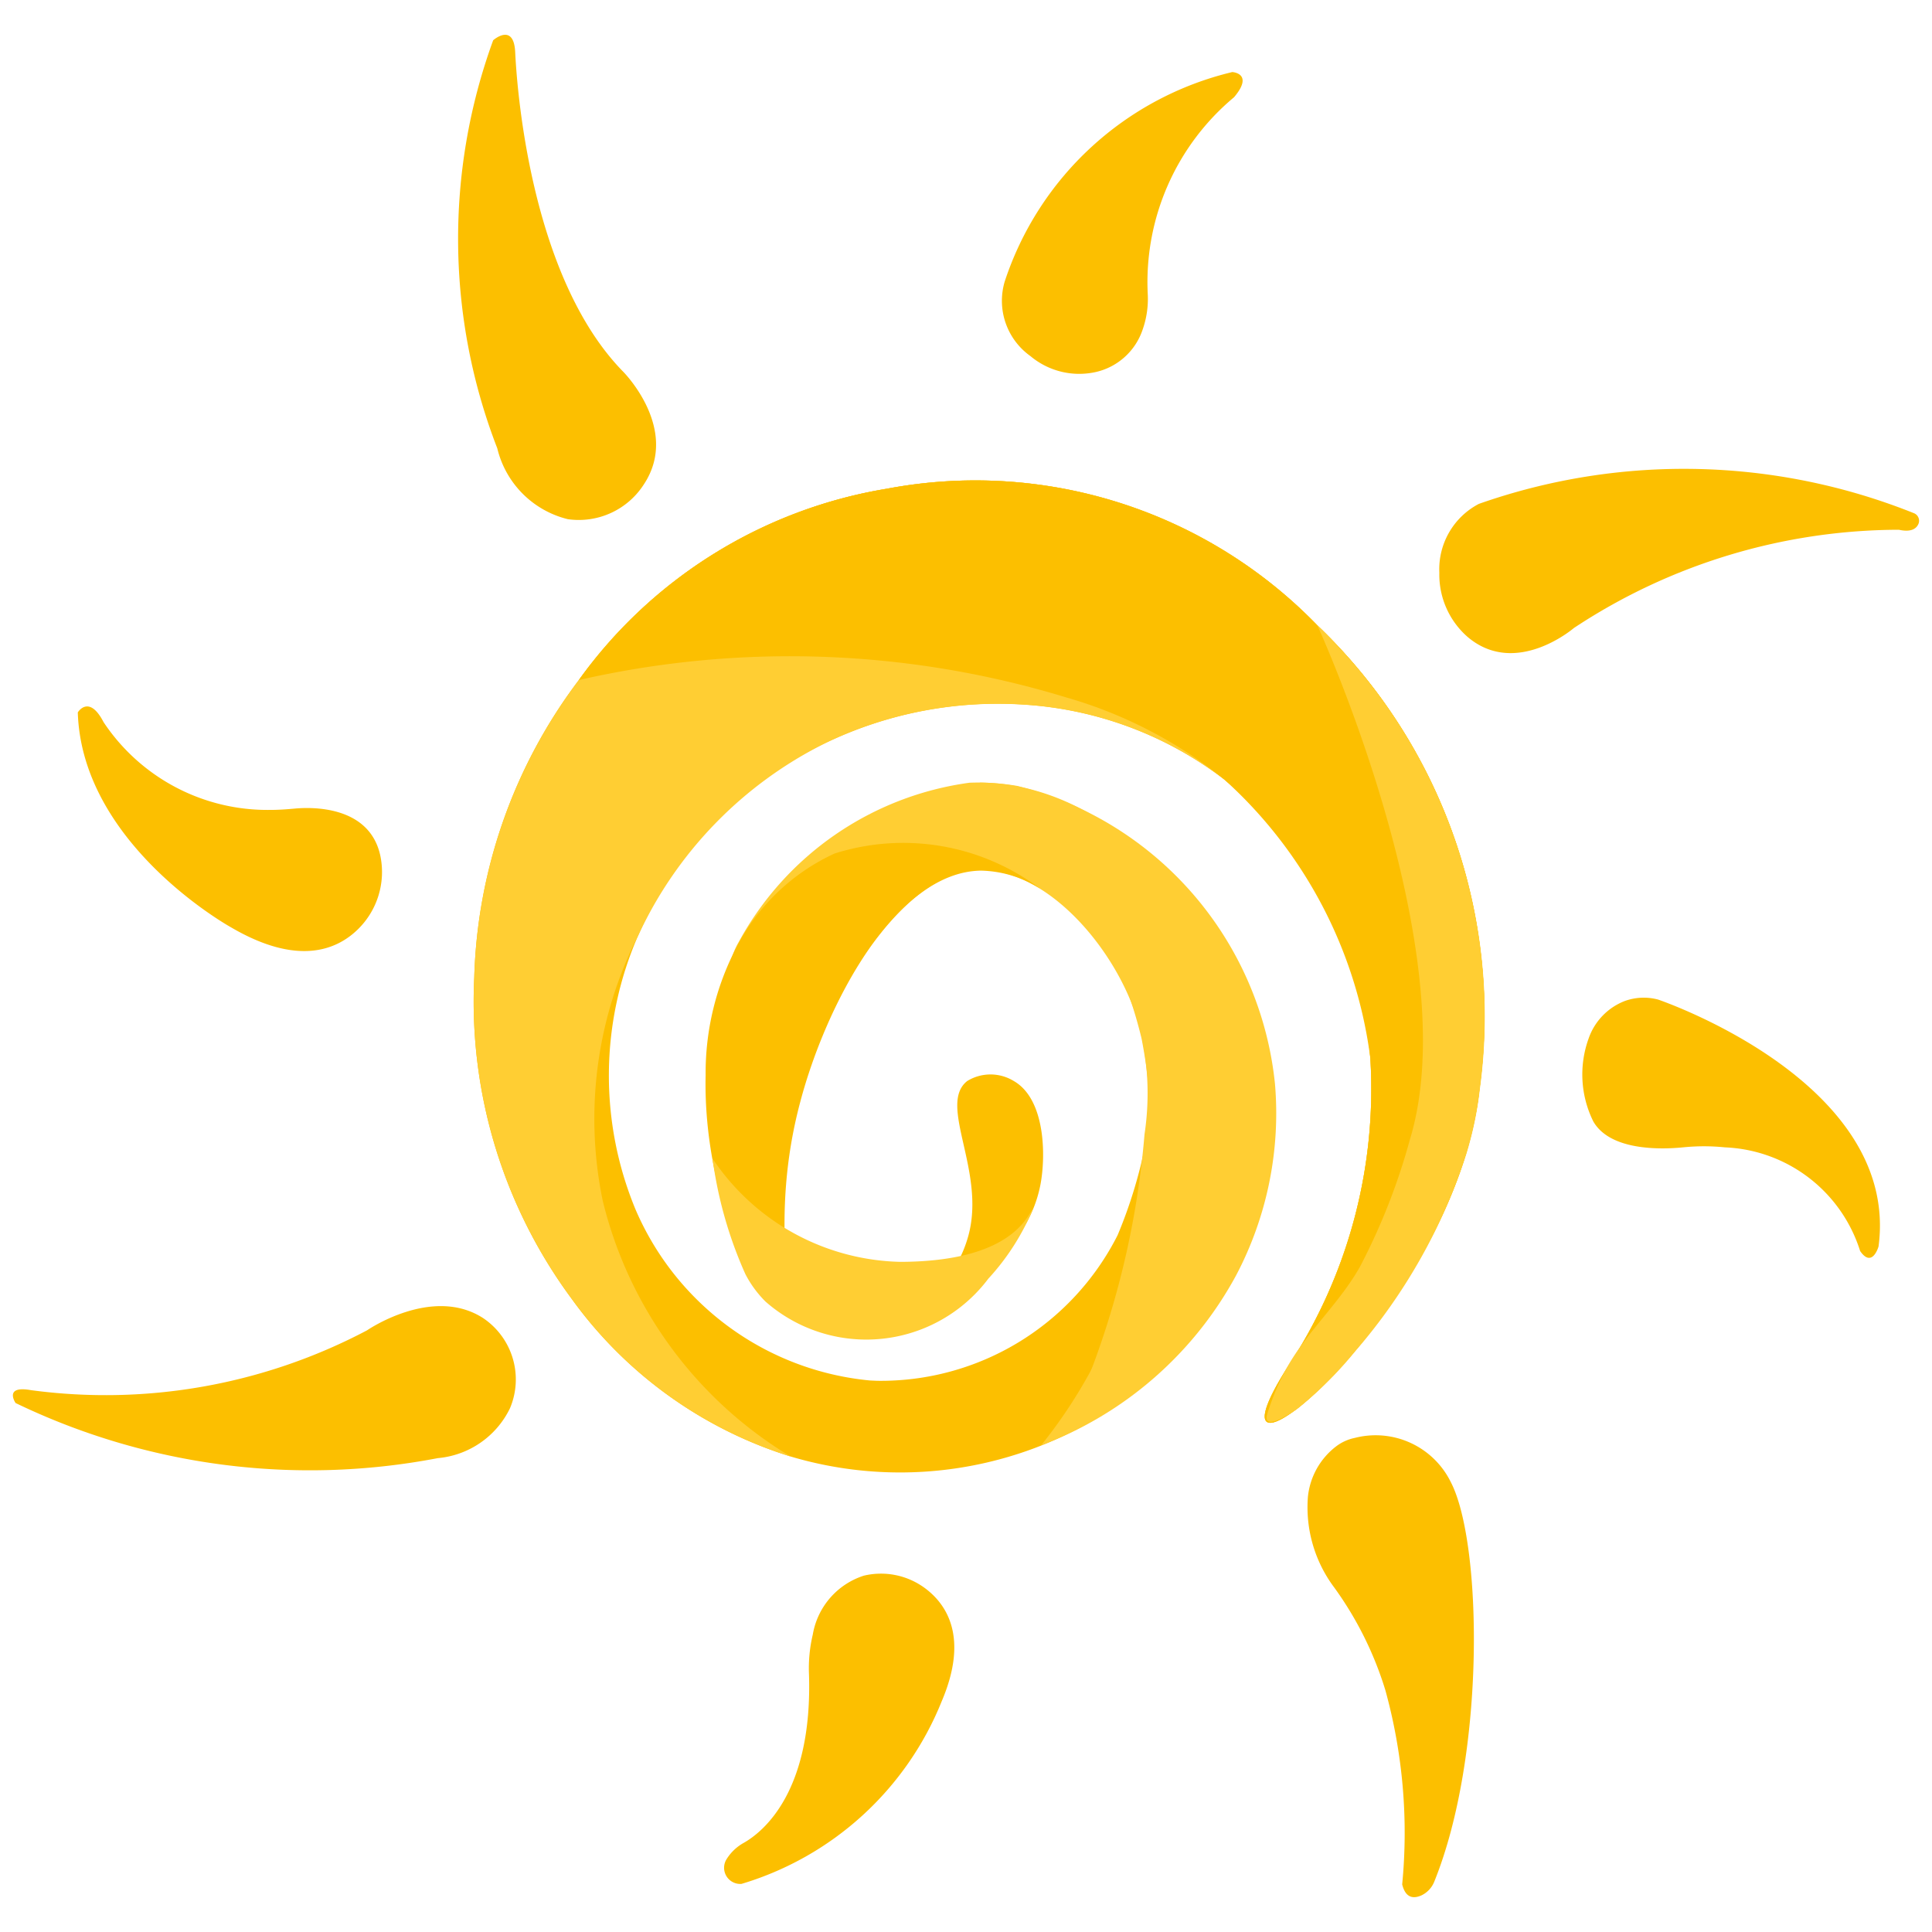<svg xmlns="http://www.w3.org/2000/svg" width="30" height="30" viewBox="0 0 30 30">
  <defs>
    <style>
      .cls-1 {
        fill: #fcbf00;
      }

      .cls-2 {
        fill: #ffce33;
      }
    </style>
  </defs>
  <g id="Capa_2" data-name="Capa 2">
    <g>
      <g>
        <path class="cls-1" d="M20.456,9.711a7.389,7.389,0,0,0-6.679-2.123A7.363,7.363,0,0,0,8.988,10.56a8.029,8.029,0,0,0-1.624,4.619,7.763,7.763,0,0,0,1.511,4.986,6.616,6.616,0,0,0,3.4,2.451,5.957,5.957,0,0,0,6.989-2.965,5.137,5.137,0,0,0,.439-2.543c-.4.635-1.837.576-1.9.572a7.35,7.35,0,0,1-.449,1.5,4.119,4.119,0,0,1-3.733,2.261l-.113-.005a4.414,4.414,0,0,1-3.641-2.659,5.43,5.43,0,0,1,.042-4.25,6.015,6.015,0,0,1,2.914-2.993,6.177,6.177,0,0,1,3.121-.591A5.705,5.705,0,0,1,19.006,12.1a6.241,6.241,0,0,1,2.273,4.337,7.828,7.828,0,0,1-1.294,4.805c-1.556,2.467,2.619-.876,2.989-4.337A8.389,8.389,0,0,0,20.456,9.711Z"/>
        <g>
          <path class="cls-2" d="M15.055,12.154c2.565-.1,4.523,2.844,4.658,5.109a4.782,4.782,0,0,1-.955,2.745,7.4,7.4,0,0,1-2.186,2.153,13.462,13.462,0,0,0,1.2-4.548,4.257,4.257,0,0,0-.092-1.718c-.341-1.188-1.5-2.51-2.6-2.376-.764.093-1.358.9-1.644,1.282-.637.86-.636,1.535-1.023,1.562a1.246,1.246,0,0,1-1.095-1.091,1.131,1.131,0,0,1,.154-.647A4.815,4.815,0,0,1,15.055,12.154Z"/>
          <path class="cls-1" d="M11.438,14.705a4.21,4.21,0,0,0-.481,1.991c-.046,1.915.86,3.7,1.176,3.635.263-.059-.209-1.34.294-3.223.4-1.512,1.475-3.569,2.805-3.589a1.767,1.767,0,0,1,.916.279,3.528,3.528,0,0,0-3.19-.544A3.236,3.236,0,0,0,11.438,14.705Z"/>
          <path class="cls-1" d="M15.742,16.786c.492.282.5,1.164.413,1.614-.381,1.929-3.292,2.183-3.294,2.179s1.758.1,2.173-1.381c.283-1.008-.481-2.044-.015-2.412A.692.692,0,0,1,15.742,16.786Z"/>
          <path class="cls-2" d="M16.047,18.755a3.683,3.683,0,0,1-.7,1.1,2.371,2.371,0,0,1-3.46.356,1.7,1.7,0,0,1-.313-.427,6.466,6.466,0,0,1-.51-1.795,3.6,3.6,0,0,0,2.917,1.605C15.7,19.589,15.949,18.891,16.047,18.755Z"/>
          <path class="cls-2" d="M15.213,12.152a3.649,3.649,0,0,1,.585.052,5.328,5.328,0,0,1,4,4.629,5.394,5.394,0,0,1-.605,2.973,5.733,5.733,0,0,1-3.027,2.637,7.706,7.706,0,0,0,1.56-6.317A7.317,7.317,0,0,0,15.213,12.152Z"/>
        </g>
        <path class="cls-2" d="M20.456,9.711a7.389,7.389,0,0,0-6.679-2.123A7.363,7.363,0,0,0,8.988,10.56a8.029,8.029,0,0,0-1.624,4.619,7.763,7.763,0,0,0,1.511,4.986,6.616,6.616,0,0,0,3.4,2.451,6.4,6.4,0,0,1-2.916-3.972,6.283,6.283,0,0,1,.55-4.115,6.289,6.289,0,0,1,2.914-2.993,6.177,6.177,0,0,1,3.121-.591A5.705,5.705,0,0,1,19.006,12.1a6.241,6.241,0,0,1,2.273,4.337,7.828,7.828,0,0,1-1.294,4.805c-1.556,2.467,2.619-.876,2.989-4.337A8.389,8.389,0,0,0,20.456,9.711Z"/>
        <path class="cls-1" d="M20.456,9.711a7.389,7.389,0,0,0-6.679-2.123A7.363,7.363,0,0,0,8.988,10.56a14.714,14.714,0,0,1,7.577.272A6.943,6.943,0,0,1,19.006,12.1a7.03,7.03,0,0,1,2.273,4.337,7.828,7.828,0,0,1-1.294,4.805c-1.556,2.467,2.619-.876,2.989-4.337A8.389,8.389,0,0,0,20.456,9.711Z"/>
        <path class="cls-2" d="M20.456,9.711s2.325,5.07,1.437,7.983a9.835,9.835,0,0,1-.775,1.975c-.344.611-.888,1.062-1.2,1.69a3.874,3.874,0,0,0-.237.587c-.1.312.4-.016.484-.085a6.076,6.076,0,0,0,.885-.886,8.782,8.782,0,0,0,1.72-3.059,5.588,5.588,0,0,0,.209-1.008A8.389,8.389,0,0,0,20.456,9.711Z"/>
      </g>
      <g>
        <path class="cls-1" d="M16,5.529a1.179,1.179,0,0,0,1.023.246,1,1,0,0,0,.718-.652,1.43,1.43,0,0,0,.081-.559,3.739,3.739,0,0,1,1.34-3.054c.315-.372-.027-.391-.027-.391A4.925,4.925,0,0,0,15.6,4.375,1.053,1.053,0,0,0,16,5.529Z"/>
        <path class="cls-1" d="M22.791,9.892c.75.634,1.648-.14,1.648-.14a9.18,9.18,0,0,1,5.047-1.526c.206.046.281-.029.307-.1a.127.127,0,0,0-.068-.155,9.6,9.6,0,0,0-6.761-.147,1.145,1.145,0,0,0-.614,1.07A1.284,1.284,0,0,0,22.791,9.892Z"/>
        <path class="cls-1" d="M25.746,15.521a.865.865,0,0,0-.515.022.961.961,0,0,0-.563.583,1.642,1.642,0,0,0,.074,1.29c.261.449,1.026.436,1.392.4a3.209,3.209,0,0,1,.65,0,2.3,2.3,0,0,1,2.1,1.61c.189.274.286-.071.286-.071C29.509,16.79,25.746,15.521,25.746,15.521Z"/>
        <path class="cls-1" d="M21.036,22.328a.716.716,0,0,0-.291.133,1.129,1.129,0,0,0-.436.783,2.078,2.078,0,0,0,.41,1.408,5.418,5.418,0,0,1,.793,1.594,8.316,8.316,0,0,1,.261,3.015c.056.226.188.22.3.17a.4.4,0,0,0,.2-.217c.8-1.982.743-5.262.255-6.2A1.3,1.3,0,0,0,21.036,22.328Z"/>
        <path class="cls-1" d="M14.371,24.667a1.148,1.148,0,0,0-.958-.2,1.165,1.165,0,0,0-.792.914,2.267,2.267,0,0,0-.059.62c.057,1.824-.713,2.443-1.01,2.613a.733.733,0,0,0-.274.262l-.005.009a.251.251,0,0,0,.241.368,4.846,4.846,0,0,0,3.109-2.836C15.045,25.426,14.7,24.915,14.371,24.667Z"/>
        <path class="cls-1" d="M7.5,20.466c-.789-.507-1.8.191-1.8.191a8.693,8.693,0,0,1-5.221.929c-.426-.076-.237.2-.237.2a10.519,10.519,0,0,0,6.555.856,1.381,1.381,0,0,0,1.122-.775A1.148,1.148,0,0,0,7.5,20.466Z"/>
        <path class="cls-1" d="M5.56,14.428a1.245,1.245,0,0,0,.348-1.13c-.164-.8-1.087-.766-1.335-.742-.121.011-.243.02-.365.02a3.055,3.055,0,0,1-2.6-1.363c-.227-.438-.4-.151-.4-.151C1.272,13.121,3.588,14.4,3.588,14.4,4.621,15.005,5.229,14.754,5.56,14.428Z"/>
        <path class="cls-1" d="M8.818,8.062A1.2,1.2,0,0,0,10,7.518c.563-.856-.321-1.744-.321-1.744C8.215,4.283,8.022,1.28,8,.811S7.658.625,7.658.625a9,9,0,0,0,.064,6.337A1.491,1.491,0,0,0,8.818,8.062Z"/>
      </g>
    </g>
  </g>
</svg>
